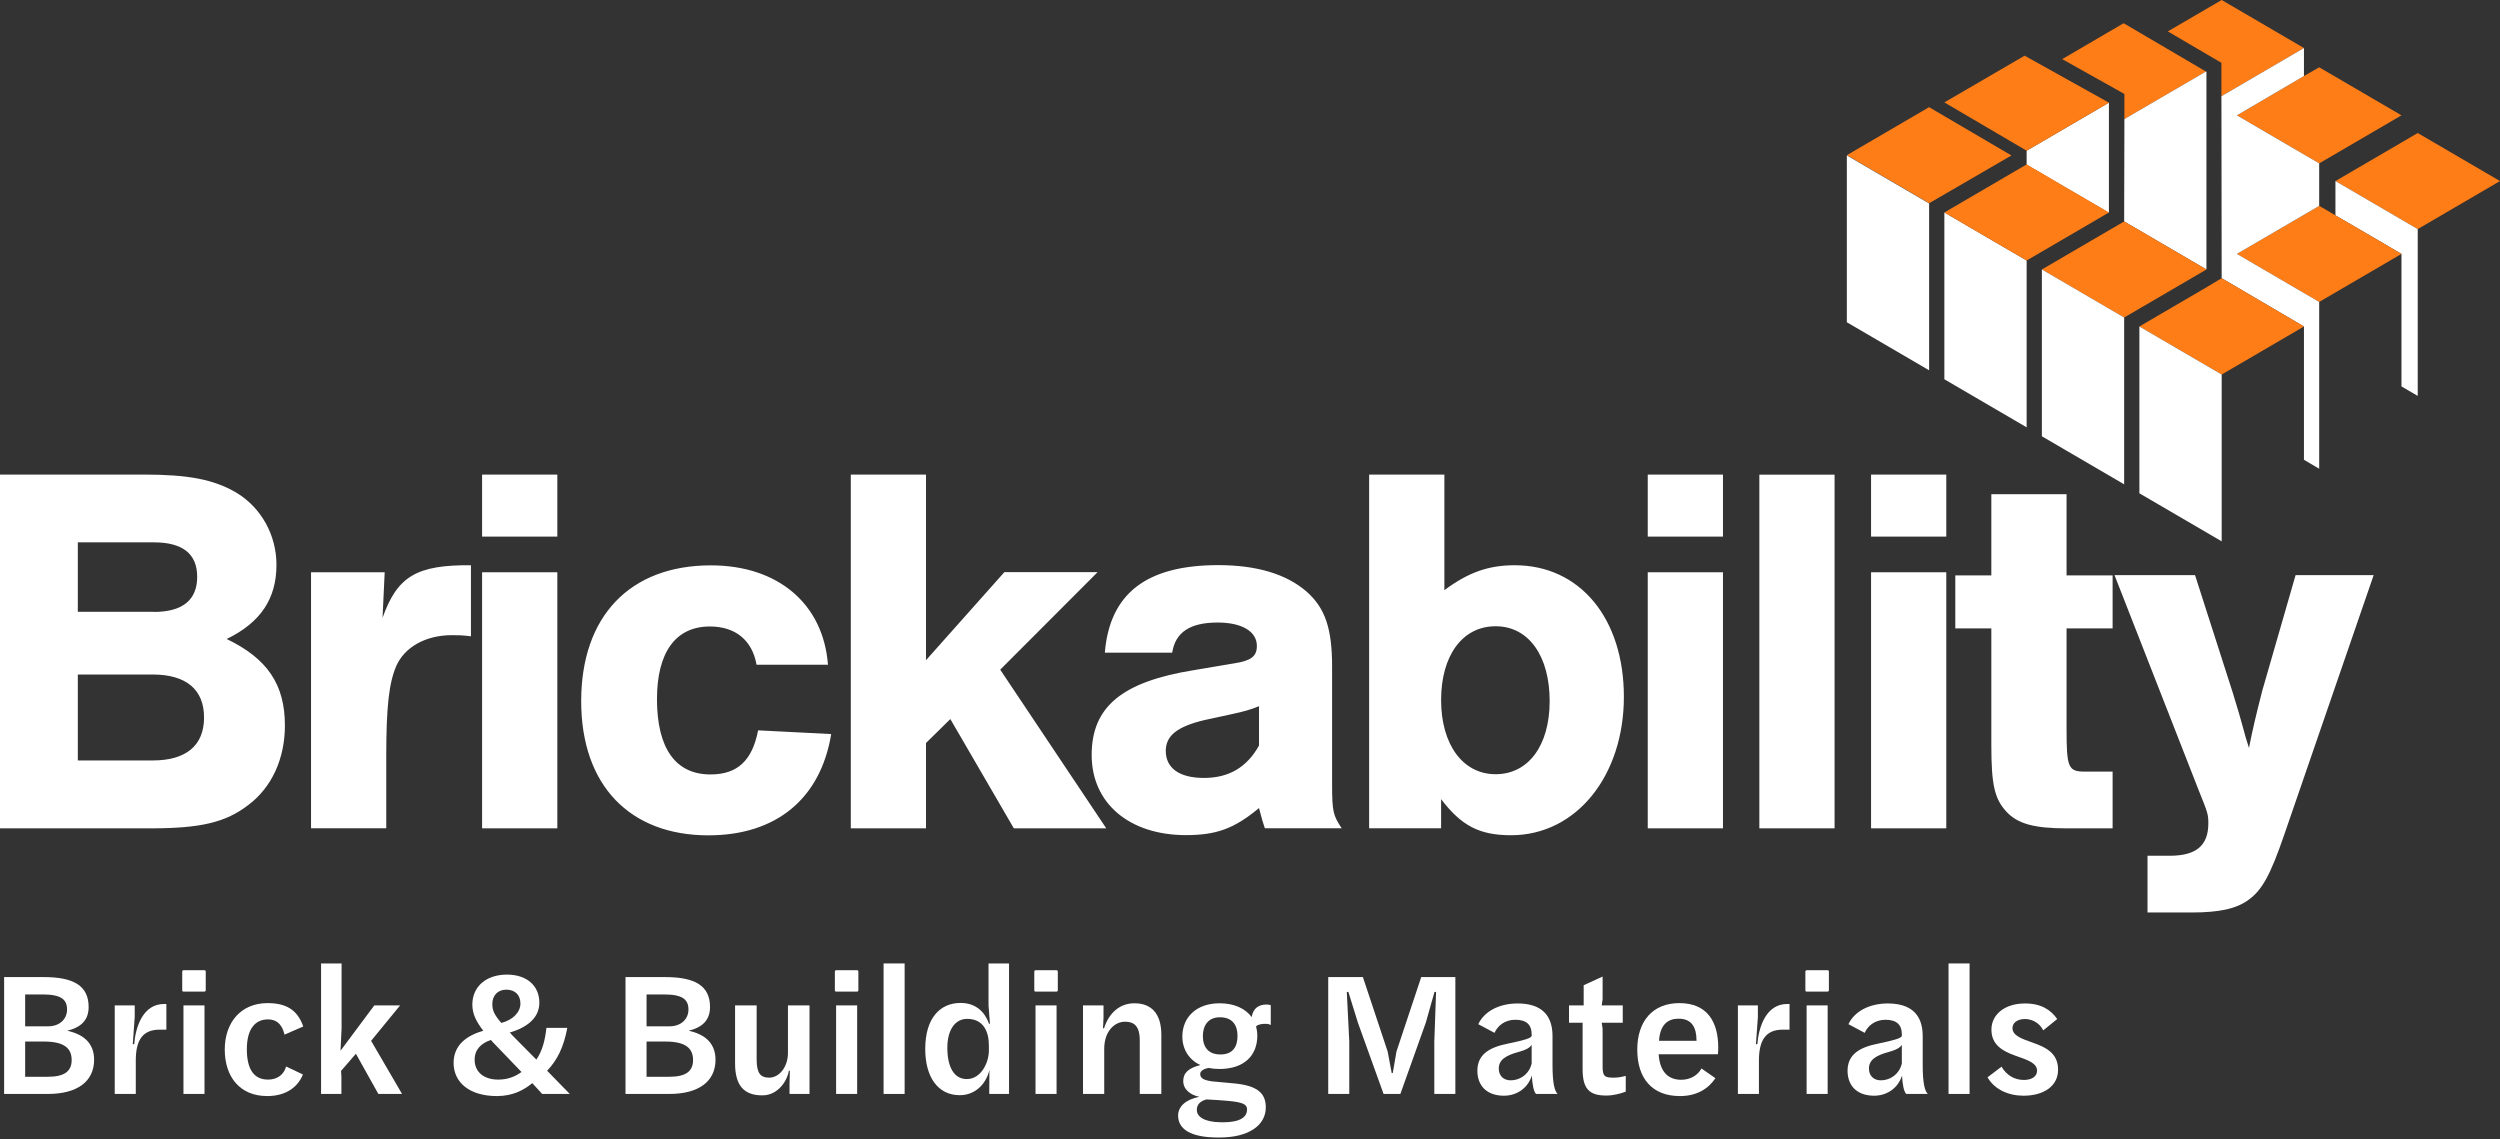 <?xml version="1.0" encoding="UTF-8"?>
<svg xmlns="http://www.w3.org/2000/svg" width="338" height="154" viewBox="0 0 338 154" fill="none">
  <rect x="0" y="0" width="338" height="154" fill="#333333" stroke="none"/>
  <g clip-path="url(#clip0_473_330)">
    <path fill-rule="evenodd" clip-rule="evenodd" d="M19.412 64.162H0V111.993H20.326C27.131 111.993 30.496 111.2 33.572 108.837C36.723 106.473 38.52 102.601 38.52 98.087C38.52 92.552 36.16 89.046 30.648 86.392C35.231 84.166 37.378 80.949 37.378 76.36C37.378 72.334 35.307 68.614 31.942 66.601C28.867 64.802 25.426 64.162 19.412 64.162ZM149.527 111.993H137.073L128.486 97.218L125.197 100.451V111.993H115.027V64.162H125.197V89.259L135.794 77.351H148.4L135.23 90.54L149.557 111.978L149.527 111.993ZM195.279 64.162H185.108V111.978H194.837V108.044C197.563 111.627 199.999 112.923 204.292 112.923C213.168 112.923 219.548 104.827 219.548 94.215C219.548 83.602 213.61 76.421 204.795 76.421C201.293 76.421 198.567 77.351 195.279 79.79V64.162ZM263.138 64.162H252.967V72.548H263.138V64.162ZM285.625 84.959H279.398V98.438C279.398 103.881 279.611 104.324 281.971 104.324H285.625V111.993H279.398C274.952 111.993 272.745 111.353 271.237 109.706C269.669 107.983 269.228 106.123 269.228 100.74V84.959H264.356V77.793H269.228V66.815H279.398V77.793H285.625V84.959ZM310.366 77.747L305.86 93.376C305.068 96.456 304.505 98.819 304.063 101.122L303.637 99.765C303.507 99.294 303.398 98.899 303.303 98.552L303.301 98.545L303.301 98.544L303.3 98.542L303.3 98.542C302.818 96.786 302.681 96.288 301.855 93.605L296.77 77.762H285.884L297.273 106.87C298.491 109.889 298.567 110.102 298.567 111.322C298.567 114.326 296.922 115.698 293.344 115.698H290.345V123.368H296.283C300.074 123.368 302.373 122.865 304.017 121.645C305.814 120.349 306.956 118.351 308.889 112.679L320.917 77.762H310.381L310.366 77.747ZM252.967 77.366H263.138V111.993H252.967V77.366ZM237.864 111.993H248.034V64.177H237.864V111.993ZM232.946 77.366H222.776V111.993H232.946V77.366ZM222.776 64.162H232.946V72.548H222.776V64.162ZM194.837 94.641C194.837 100.664 197.776 104.674 202.206 104.674C206.637 104.674 209.514 100.801 209.514 94.779C209.514 88.756 206.728 84.669 202.206 84.669C197.684 84.669 194.837 88.68 194.837 94.641ZM170.218 100.801C168.574 103.744 166.138 105.177 162.773 105.177C159.408 105.177 157.612 103.82 157.612 101.518C157.612 99.444 159.195 98.225 162.834 97.356L166.488 96.563C168.208 96.197 169.137 95.922 170.218 95.48V100.786V100.801ZM164.63 84.166C160.915 84.166 158.906 85.462 158.479 88.253L158.464 88.237H149.375C150.029 80.278 154.962 76.405 164.706 76.405C169.929 76.405 173.933 77.625 176.658 79.989C179.17 82.215 180.099 85.005 180.099 90.098V106.016C180.099 109.752 180.251 110.255 181.393 111.978H171.01C170.727 111.17 170.632 110.803 170.494 110.271C170.423 110 170.341 109.686 170.218 109.249C166.853 112.054 164.417 112.908 160.337 112.908C152.679 112.908 147.593 108.593 147.593 102.082C147.593 95.572 151.674 92.187 161.342 90.616L166.853 89.686C169.137 89.335 169.929 88.756 169.929 87.323C169.929 85.386 167.934 84.166 164.63 84.166ZM96.117 76.436C105.13 76.436 111.296 81.59 111.936 89.838L111.951 89.869H102.283C101.705 86.56 99.421 84.7 95.98 84.7C91.336 84.7 88.824 88.207 88.824 94.519C88.824 101.183 91.336 104.705 96.056 104.705C99.71 104.705 101.705 102.829 102.496 98.743L112.377 99.246C110.946 107.998 104.932 112.938 95.767 112.938C85.231 112.938 78.577 106.26 78.577 94.794C78.577 83.328 85.155 76.436 96.117 76.436ZM75.35 111.993H65.179V77.366H75.35V111.993ZM65.179 72.548H75.35V64.162H65.179V72.548ZM42.052 77.366V111.978H52.222V102.235C52.222 95.572 52.588 92.339 53.578 90.037C54.719 87.46 57.582 85.874 61.099 85.874C61.951 85.874 62.454 85.874 63.672 86.027V76.421C56.303 76.36 53.715 77.93 51.72 83.526L52.009 77.366H42.052ZM27.588 97.005C27.588 100.801 25.152 102.814 20.645 102.814H20.615H10.521V91.195H20.645C25.152 91.195 27.588 93.208 27.588 97.005ZM20.782 82.733C24.65 82.733 26.659 81.147 26.659 77.991C26.659 74.835 24.65 73.325 20.782 73.325H10.521V82.718H20.767L20.782 82.733Z" fill="white"></path>
    <path d="M298.345 11.811V9.706V9.706V11.811C298.31 11.811 298.31 11.811 298.345 11.811Z" fill="#FF7D17"></path>
    <path d="M300.335 12.989H300.37L311.494 6.495L300.37 0L293.091 4.246L300.335 8.493V12.989Z" fill="#FF7D17"></path>
    <path d="M287.22 16.093L298.241 9.67L287.117 3.14L278.809 7.993L287.22 12.704V16.093Z" fill="#FF7D17"></path>
    <path d="M287.22 16.094L287.186 29.939L298.31 36.434V36.434V11.812V11.812V9.706L298.241 9.67L287.22 16.094Z" fill="white"></path>
    <path d="M274.002 20.376V22.267C274.002 22.267 285.092 28.761 285.126 28.761V13.881V13.881L274.002 20.376Z" fill="white"></path>
    <path d="M271.942 21.018C271.942 21.018 265.59 17.307 262.877 15.701C262.259 15.344 260.817 14.488 260.817 14.488L249.693 20.982L260.817 27.477L271.942 21.018Z" fill="#FF7D17"></path>
    <path d="M249.693 21.018V43.57L260.817 50.065V27.513L249.693 21.018Z" fill="white"></path>
    <path d="M274.002 35.22L262.878 28.726V36.398V48.887V51.278L274.002 57.773V42.928V35.22Z" fill="white"></path>
    <path d="M285.126 13.881L273.727 7.529L262.878 13.845L274.002 20.376L285.126 13.881Z" fill="#FF7D17"></path>
    <path d="M313.554 22.088L324.678 15.594L313.554 9.099L311.494 10.277L302.43 15.594L313.554 22.088Z" fill="#FF7D17"></path>
    <path d="M326.875 30.974L337.999 24.479L326.875 17.985L324.678 19.27L315.751 24.479L326.875 30.974Z" fill="#FF7D17"></path>
    <path d="M315.751 24.479V29.118C318.601 30.76 324.678 34.328 324.678 34.328V38.146V52.242L326.875 53.526V30.974L315.751 24.479Z" fill="white"></path>
    <path d="M302.43 34.328L313.554 40.822L324.678 34.328C324.678 34.328 318.601 30.76 315.751 29.118C315.065 28.69 313.554 27.834 313.554 27.834L302.43 34.328Z" fill="#FF7D17"></path>
    <path d="M313.554 40.823L302.43 34.328L313.554 27.834V22.089L302.43 15.594L311.494 10.277V6.495L300.37 12.989H300.336L300.37 37.611L311.494 44.141V62.162L313.554 63.375V44.641V40.823Z" fill="white"></path>
    <path d="M274.002 22.231L262.878 28.726L274.002 35.22L285.126 28.726V28.726C285.092 28.726 274.002 22.231 274.002 22.231Z" fill="#FF7D17"></path>
    <path d="M298.345 38.824V38.824L289.246 44.141L300.37 50.636L311.494 44.141L300.37 37.611L298.345 38.824Z" fill="#FF7D17"></path>
    <path d="M289.246 44.141V64.267V66.694L300.37 73.188V50.636L289.246 44.141Z" fill="white"></path>
    <path d="M287.186 29.939L276.062 36.434L287.186 42.928L298.31 36.434V36.434L287.186 29.939Z" fill="#FF7D17"></path>
    <path d="M276.062 36.434V56.595V58.986L287.186 65.481V42.928L276.062 36.434Z" fill="white"></path>
    <path d="M0.557 147.901V132.102H5.935C9.951 132.102 11.983 133.275 11.983 136.147C11.983 137.895 10.979 138.9 9.09 139.355C11.385 139.858 12.724 141.102 12.724 143.281C12.724 146.225 10.429 147.901 6.485 147.901H0.557ZM3.401 138.757H6.533C8.015 138.757 9.066 137.823 9.066 136.482C9.066 135.142 8.277 134.448 5.768 134.448H3.401V138.757ZM3.401 145.579H6.485C8.636 145.579 9.688 144.885 9.688 143.329C9.688 141.94 8.971 140.815 5.935 140.815H3.401V145.579Z" fill="white"></path>
    <path d="M15.513 147.901V135.932H18.214V137.512L17.951 141.174H18.142C18.334 138.804 19.338 135.74 22.182 135.74H22.493V139.211H21.561C19.242 139.211 18.381 140.696 18.358 143.281V147.901H15.513Z" fill="white"></path>
    <path d="M24.804 134.065C24.684 134.065 24.636 133.993 24.636 133.873V131.383C24.636 131.24 24.708 131.168 24.852 131.168H27.624C27.744 131.168 27.816 131.24 27.816 131.383V133.873C27.816 133.993 27.744 134.065 27.624 134.065H24.804ZM24.804 147.901V135.932H27.648V147.901H24.804Z" fill="white"></path>
    <path d="M36.123 148.188C32.49 148.188 30.387 145.651 30.387 141.892C30.387 138.302 32.514 135.621 36.171 135.621C38.657 135.621 40.211 136.506 41 138.78L38.466 139.882C38.227 138.852 37.677 137.823 36.219 137.823C34.498 137.823 33.374 139.116 33.374 141.845C33.374 144.43 34.235 145.962 36.243 145.962C37.51 145.962 38.394 145.268 38.681 144.191L40.952 145.268C40.33 146.848 38.8 148.188 36.123 148.188Z" fill="white"></path>
    <path d="M43.408 147.901V130.258H46.181V139.068L46.038 142.06L50.603 135.932H54.093L50.173 140.719L54.356 147.901H51.153L48.117 142.467L46.109 144.789L46.157 145.531V147.901H43.408Z" fill="white"></path>
    <path d="M67.183 148.188C63.478 148.188 61.327 146.345 61.327 143.712C61.327 141.198 63.215 139.977 65.342 139.355C64.386 138.134 63.86 137.057 63.86 135.836C63.86 133.322 65.796 131.766 68.545 131.766C71.175 131.766 72.92 133.227 72.92 135.573C72.92 137.536 71.39 138.876 68.928 139.594C69.143 139.858 69.406 140.121 69.693 140.408L72.513 143.257C73.326 142.084 73.685 140.672 73.876 138.972H76.697C76.219 141.557 75.358 143.305 73.972 144.765C75.334 146.177 77.031 147.901 77.031 147.901H73.302L71.964 146.441C70.792 147.398 69.31 148.188 67.183 148.188ZM67.781 138.302C69.334 137.895 70.362 136.865 70.362 135.668C70.362 134.567 69.669 133.801 68.45 133.801C67.302 133.801 66.561 134.591 66.561 135.74C66.561 136.626 66.848 137.224 67.781 138.302ZM67.35 145.962C68.641 145.962 69.669 145.555 70.505 144.933L66.848 141.126C66.681 140.959 66.514 140.791 66.37 140.6C65.055 141.055 64.171 141.869 64.171 143.281C64.171 145.004 65.51 145.962 67.35 145.962Z" fill="white"></path>
    <path d="M84.569 147.901V132.102H89.948C93.963 132.102 95.995 133.275 95.995 136.147C95.995 137.895 94.991 138.9 93.103 139.355C95.398 139.858 96.736 141.102 96.736 143.281C96.736 146.225 94.442 147.901 90.498 147.901H84.569ZM87.414 138.757H90.545C92.027 138.757 93.079 137.823 93.079 136.482C93.079 135.142 92.29 134.448 89.78 134.448H87.414V138.757ZM87.414 145.579H90.498C92.649 145.579 93.701 144.885 93.701 143.329C93.701 141.94 92.984 140.815 89.948 140.815H87.414V145.579Z" fill="white"></path>
    <path d="M103.064 148.093C100.53 148.093 99.382 146.704 99.382 143.76V135.932H102.299V143.233C102.299 145.076 102.801 145.699 103.996 145.699C105.334 145.699 106.506 144.286 106.53 142.419V135.932H109.446V147.901H106.745V146.441L106.792 144.765H106.649C106.506 145.914 105.31 148.093 103.064 148.093Z" fill="white"></path>
    <path d="M113.042 134.065C112.922 134.065 112.874 133.993 112.874 133.873V131.383C112.874 131.24 112.946 131.168 113.089 131.168H115.862C115.982 131.168 116.053 131.24 116.053 131.383V133.873C116.053 133.993 115.982 134.065 115.862 134.065H113.042ZM113.042 147.901V135.932H115.886V147.901H113.042Z" fill="white"></path>
    <path d="M119.461 147.901V130.258H122.306V147.901H119.461Z" fill="white"></path>
    <path d="M129.753 148.069C126.813 148.069 125.092 145.627 125.092 141.821C125.092 137.584 127.147 135.597 129.872 135.597C131.976 135.597 133.171 136.865 133.721 138.421H133.84L133.649 135.908V130.258H136.422V147.901H133.745L133.769 144.693V144.669C133.314 146.561 131.856 148.069 129.753 148.069ZM130.709 145.89C132.645 145.89 133.697 143.664 133.697 142.036V141.366C133.697 139.427 132.932 137.751 130.757 137.751C129.083 137.751 128.08 139.307 128.08 141.653C128.08 144.191 128.94 145.89 130.709 145.89Z" fill="white"></path>
    <path d="M140.003 134.065C139.884 134.065 139.836 133.993 139.836 133.873V131.383C139.836 131.24 139.908 131.168 140.051 131.168H142.824C142.943 131.168 143.015 131.24 143.015 131.383V133.873C143.015 133.993 142.943 134.065 142.824 134.065H140.003ZM140.003 147.901V135.932H142.848V147.901H140.003Z" fill="white"></path>
    <path d="M146.423 147.901V135.932H149.195V137.56C149.195 137.895 149.124 139.02 149.124 139.02H149.267C149.936 136.913 151.418 135.644 153.379 135.644C155.625 135.644 157.012 136.985 157.012 139.906V147.901H154.096V140.648C154.096 138.685 153.283 138.134 152.112 138.134C150.654 138.134 149.315 139.451 149.291 141.749V147.901H146.423Z" fill="white"></path>
    <path d="M164.683 153.79C160.858 153.79 159.281 152.593 159.281 150.822C159.281 149.625 160.261 148.667 162.149 148.284C161.002 148.069 159.974 147.327 159.974 146.154C159.974 145.052 160.715 144.382 162.293 143.999C160.739 143.281 159.854 141.845 159.854 140.145C159.854 137.536 161.743 135.644 164.898 135.644C166.882 135.644 168.388 136.363 169.225 137.512C169.44 136.267 170.205 135.812 171.256 135.812C171.495 135.812 171.734 135.86 171.806 135.908V138.589C171.687 138.517 171.495 138.421 171.137 138.421C170.707 138.421 170.181 138.445 169.822 138.757C169.918 139.163 169.989 139.57 169.989 140.001C169.989 142.706 168.221 144.526 164.85 144.526C164.348 144.526 163.87 144.478 163.44 144.382C162.699 144.502 162.269 144.813 162.269 145.196C162.269 145.794 162.747 146.034 163.87 146.201L167.002 146.489C169.942 146.8 171.137 147.757 171.137 149.72C171.137 152.09 168.914 153.79 164.874 153.79H164.683ZM164.994 142.563C166.691 142.563 167.312 141.509 167.312 140.049C167.312 138.589 166.619 137.536 164.922 137.536C163.344 137.536 162.627 138.661 162.627 140.073C162.627 141.557 163.368 142.563 164.994 142.563ZM165.065 151.731H165.328C167.886 151.731 168.603 150.917 168.603 149.984C168.603 149.194 167.719 149.002 165.998 148.835C165.328 148.763 164.014 148.691 163.105 148.643C162.221 148.883 161.791 149.385 161.814 150.079C161.814 150.989 162.842 151.707 165.065 151.731Z" fill="white"></path>
    <path d="M179.577 147.901V132.102H184.262L187.608 142.156L188.158 145.076H188.302L188.804 142.156L192.15 132.102H196.764V147.901H193.919V140.815L194.158 134.112H193.943L192.772 138.254L189.33 147.901H187.059L183.593 138.278L182.302 134.112H182.087L182.421 140.815V147.901H179.577Z" fill="white"></path>
    <path d="M203.327 148.14C201.032 148.14 199.741 146.8 199.741 144.765C199.741 142.515 201.439 141.581 203.853 141.102C206.148 140.624 207.008 140.36 207.08 140.049V139.834C207.08 138.565 206.387 137.871 204.881 137.871C203.423 137.871 202.466 138.709 202.06 139.642L199.861 138.469C200.698 136.698 202.729 135.668 205.191 135.668C208.323 135.668 209.9 137.177 209.9 140.073V143.975C209.9 146.489 210.187 147.518 210.594 147.901H207.677C207.367 147.614 207.175 146.704 207.104 145.411C206.602 147.063 205.12 148.14 203.327 148.14ZM204.211 146.058C205.598 146.058 206.769 145.148 207.08 143.784V141.27C206.817 141.653 206.339 141.94 205.383 142.204C203.494 142.706 202.634 143.329 202.634 144.478C202.634 145.507 203.351 146.058 204.211 146.058Z" fill="white"></path>
    <path d="M217.173 148.117C214.878 148.117 213.969 147.231 213.969 144.55V138.278H212.129V135.932H214.113V133.203L216.671 132.03V135.118L216.551 135.932H219.396V138.278H216.551L216.671 139.068V144.167C216.671 145.531 216.957 145.699 218.177 145.699C218.75 145.699 219.252 145.603 219.802 145.459V147.59C219.061 147.877 218.081 148.117 217.173 148.117Z" fill="white"></path>
    <path d="M232.307 141.653C232.307 141.916 232.283 142.395 232.259 142.539H224.251C224.419 145.004 225.614 145.986 227.311 145.986C228.554 145.986 229.582 145.34 230.036 144.454L231.924 145.771C231.016 147.135 229.486 148.188 227.12 148.188C223.415 148.188 221.359 145.842 221.359 141.916C221.359 138.038 223.463 135.621 227.048 135.621C230.849 135.621 232.307 138.182 232.307 141.653ZM226.953 137.727C225.494 137.727 224.443 138.517 224.299 140.719H229.367V140.672C229.367 138.924 228.745 137.727 226.953 137.727Z" fill="white"></path>
    <path d="M234.964 147.901V135.932H237.665V137.512L237.402 141.174H237.593C237.785 138.804 238.789 135.74 241.633 135.74H241.944V139.211H241.012C238.693 139.211 237.832 140.696 237.808 143.281V147.901H234.964Z" fill="white"></path>
    <path d="M244.255 134.065C244.135 134.065 244.087 133.993 244.087 133.873V131.383C244.087 131.24 244.159 131.168 244.302 131.168H247.075C247.195 131.168 247.266 131.24 247.266 131.383V133.873C247.266 133.993 247.195 134.065 247.075 134.065H244.255ZM244.255 147.901V135.932H247.099V147.901H244.255Z" fill="white"></path>
    <path d="M253.375 148.14C251.08 148.14 249.79 146.8 249.79 144.765C249.79 142.515 251.487 141.581 253.901 141.102C256.196 140.624 257.056 140.36 257.128 140.049V139.834C257.128 138.565 256.435 137.871 254.929 137.871C253.471 137.871 252.515 138.709 252.108 139.642L249.909 138.469C250.746 136.698 252.778 135.668 255.24 135.668C258.371 135.668 259.949 137.177 259.949 140.073V143.975C259.949 146.489 260.235 147.518 260.642 147.901H257.726C257.415 147.614 257.224 146.704 257.152 145.411C256.65 147.063 255.168 148.14 253.375 148.14ZM254.26 146.058C255.646 146.058 256.817 145.148 257.128 143.784V141.27C256.865 141.653 256.387 141.94 255.431 142.204C253.542 142.706 252.682 143.329 252.682 144.478C252.682 145.507 253.399 146.058 254.26 146.058Z" fill="white"></path>
    <path d="M263.443 147.901V130.258H266.287V147.901H263.443Z" fill="white"></path>
    <path d="M273.567 148.14C271.559 148.14 269.647 147.303 268.715 145.651L270.603 144.215C271.344 145.459 272.444 146.01 273.639 146.01C274.595 146.01 275.408 145.603 275.408 144.765C275.408 143.736 274.213 143.329 272.42 142.706C270.818 142.132 269.241 141.294 269.241 139.211C269.241 137.201 270.986 135.668 273.782 135.668C275.958 135.668 277.272 136.53 278.133 137.775L276.245 139.307C275.934 138.661 275.121 137.775 273.759 137.775C272.731 137.775 272.085 138.302 272.085 138.996C272.085 140.025 273.376 140.456 274.81 140.959C276.579 141.581 278.252 142.371 278.252 144.621C278.252 146.848 276.316 148.14 273.567 148.14Z" fill="white"></path>
  </g>
  <defs>
    <clipPath id="clip0_473_330">
      <rect width="338" height="154" fill="white"></rect>
    </clipPath>
  </defs>
</svg>
